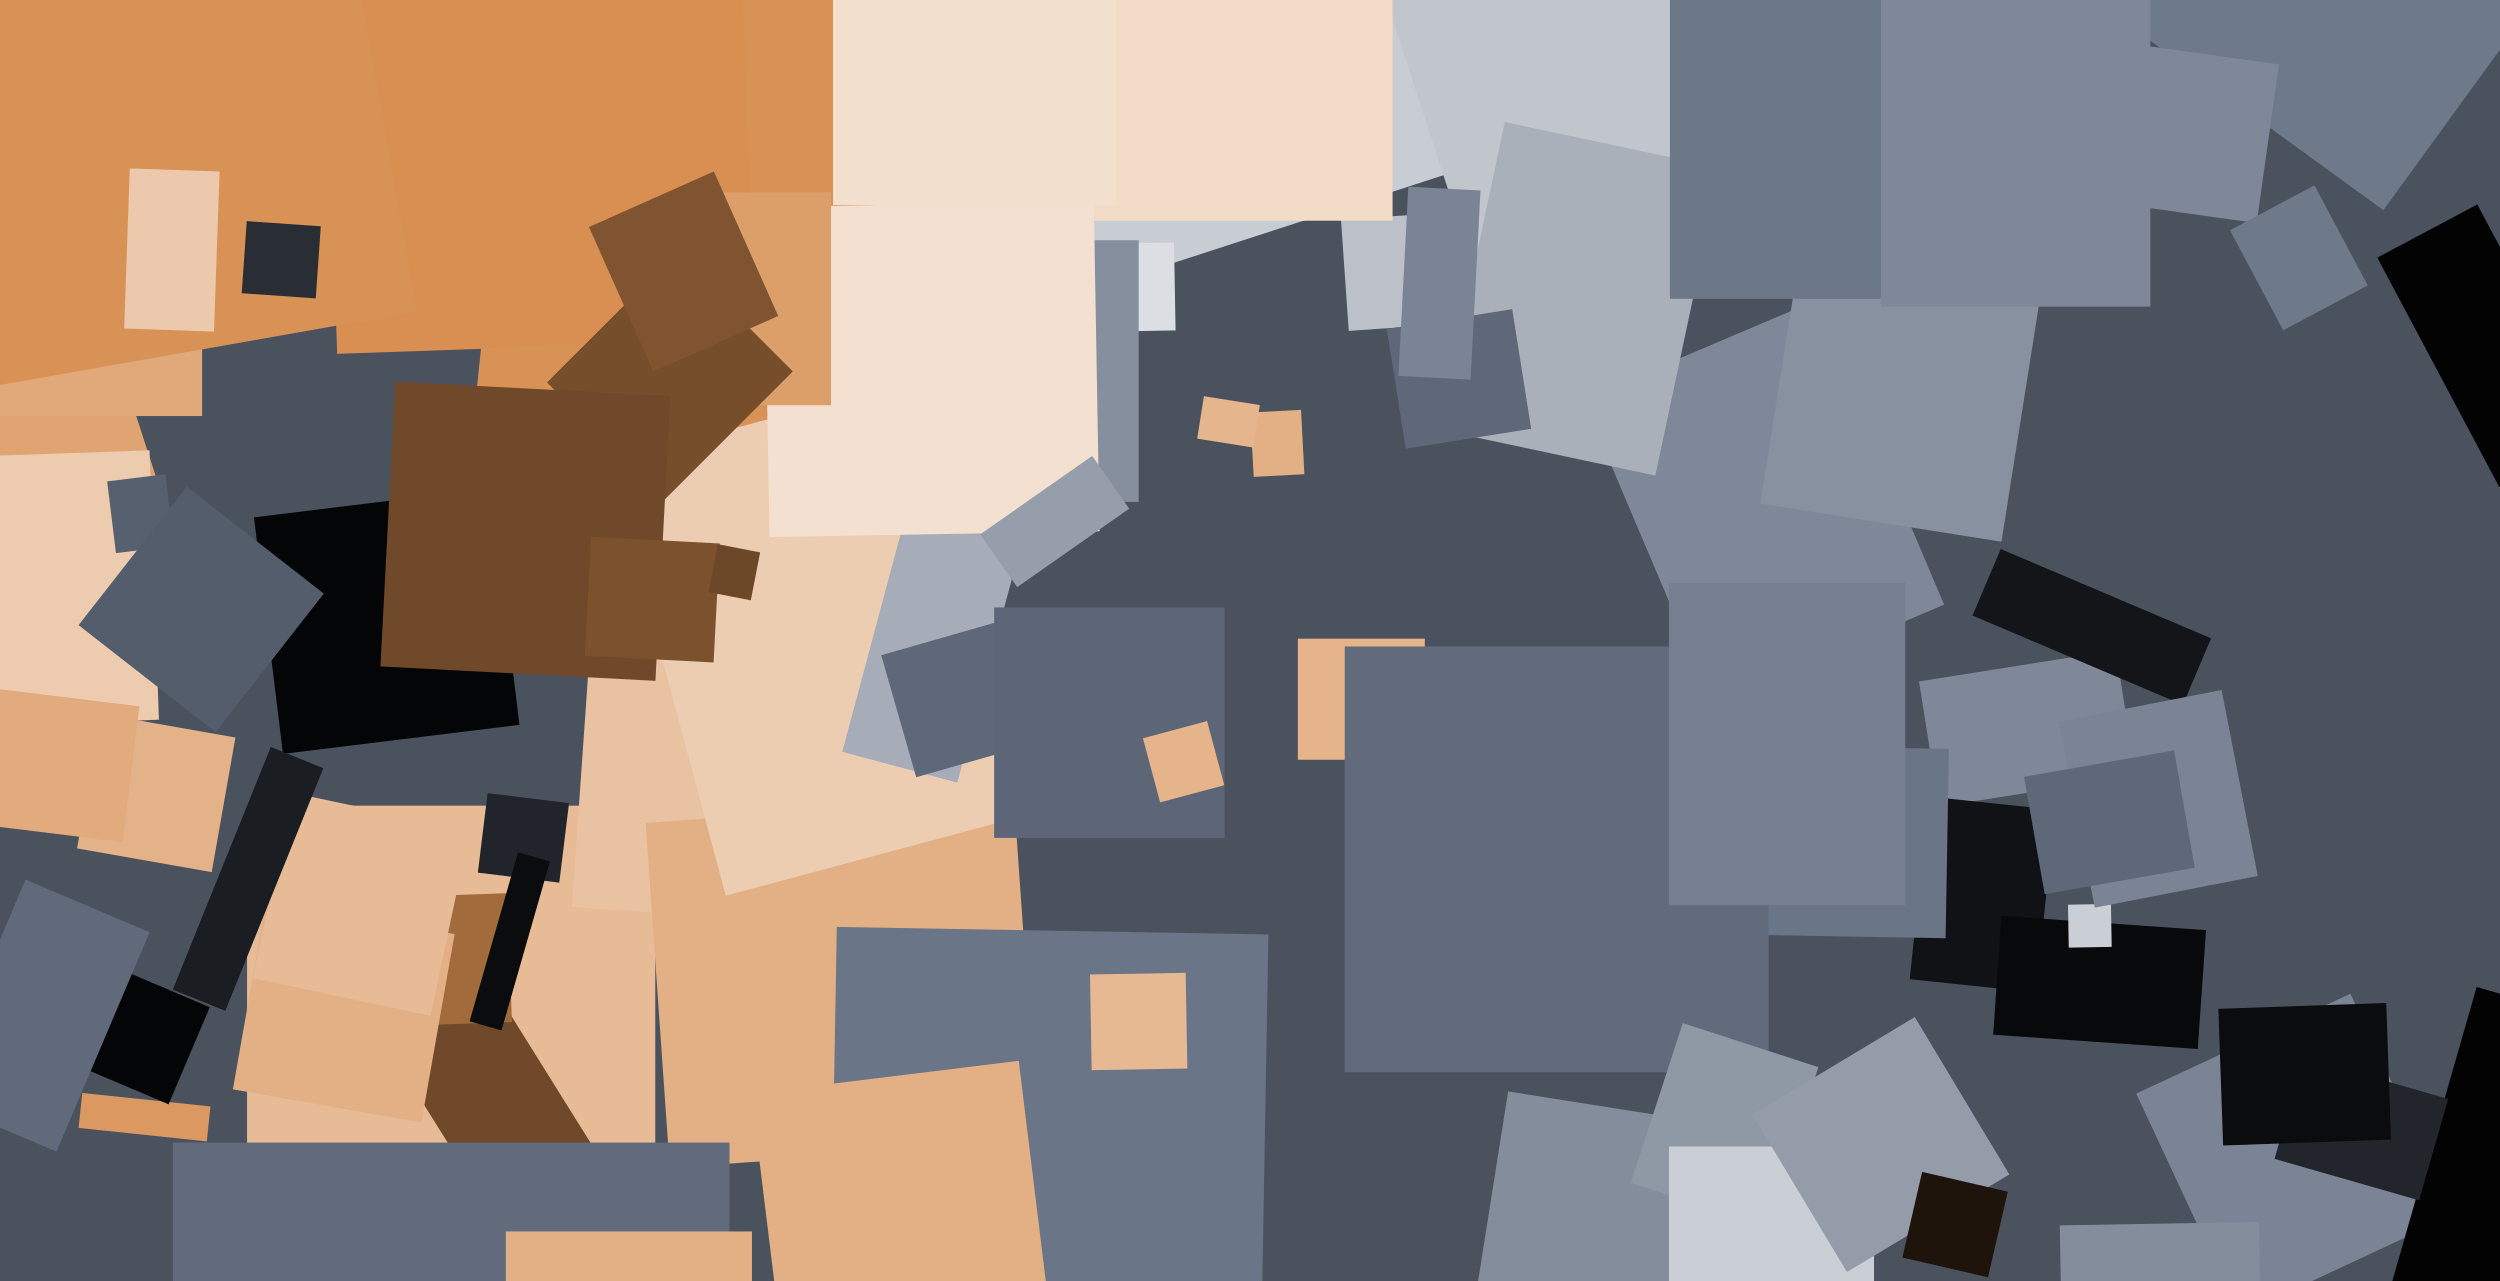 <svg xmlns="http://www.w3.org/2000/svg" width="640px" height="328px">
  <rect width="640" height="328" fill="rgb(74,82,94)"/>
  <polygon points="167.75,306.75 63.25,306.75 63.25,206.25 167.75,206.25" fill="rgb(231,187,150)"/>
  <polygon points="-24.108,114.297 31.529,96.22 41.108,125.703 -14.529,143.78" fill="rgb(223,164,114)"/>
  <polygon points="234.808,-65.941 400.767,-119.864 446.192,19.941 280.233,73.864" fill="rgb(200,204,211)"/>
  <polygon points="54.195,223.273 19.727,217.195 25.805,182.727 60.273,188.805" fill="rgb(228,178,136)"/>
  <polygon points="247.356,136.742 119.56,123.31 137.644,-48.742 265.44,-35.31" fill="rgb(217,146,86)"/>
  <polygon points="-32.682,117.76 38.274,115.282 40.682,184.24 -30.274,186.718" fill="rgb(237,203,174)"/>
  <polygon points="82.744,-11.852 189.679,-15.586 193.256,86.852 86.321,90.586" fill="rgb(216,143,81)"/>
  <polygon points="51.75,106.5 -38.75,106.5 -38.75,19.5 51.75,19.5" fill="rgb(225,169,122)"/>
  <polygon points="320.077,105.601 333.059,104.921 333.923,121.399 320.941,122.079" fill="rgb(227,176,133)"/>
  <polygon points="65.01,132.444 125.556,125.01 132.99,185.556 72.444,192.99" fill="rgb(4,5,6)"/>
  <polygon points="-40.692,-24.747 84.378,-46.801 106.692,79.747 -18.378,101.801" fill="rgb(217,146,86)"/>
  <polygon points="238.673,238.623 146.398,232.17 152.327,147.377 244.602,153.83" fill="rgb(233,194,161)"/>
  <polygon points="96.526,263.58 122.815,247.152 165.474,315.42 139.185,331.848" fill="rgb(111,73,41)"/>
  <polygon points="610.134,53.801 531.66,-3.215 569.866,-55.801 648.34,1.215" fill="rgb(110,121,138)"/>
  <polygon points="491.272,174.439 541.644,166.461 546.728,198.561 496.356,206.539" fill="rgb(127,136,152)"/>
  <polygon points="343.291,56.279 371.721,54.291 373.709,82.721 345.279,84.709" fill="rgb(188,193,201)"/>
  <polygon points="80.832,76.39 61.878,75.065 63.168,56.61 82.122,57.935" fill="rgb(41,45,52)"/>
  <polygon points="546.877,279.962 601.709,254.394 628.123,311.038 573.291,336.606" fill="rgb(122,132,148)"/>
  <polygon points="383.015,86.397 349.95,-15.366 426.985,-40.397 460.05,61.366" fill="rgb(193,198,205)"/>
  <polygon points="282.055,62.413 300.552,62.09 300.945,84.587 282.448,84.91" fill="rgb(219,222,226)"/>
  <polygon points="558.811,180.444 504.961,157.586 512.189,140.556 566.039,163.414" fill="rgb(19,21,25)"/>
  <polygon points="356.5,56.5 269.5,56.5 269.5,-30.5 356.5,-30.5" fill="rgb(242,219,199)"/>
  <polygon points="405.305,102.21 464.678,77.008 497.695,154.79 438.322,179.992" fill="rgb(127,136,152)"/>
  <polygon points="364.75,194.5 332.25,194.5 332.25,163.5 364.75,163.5" fill="rgb(229,180,139)"/>
  <polygon points="521.205,254.07 488.883,250.673 493.795,203.93 526.117,207.327" fill="rgb(16,18,21)"/>
  <polygon points="498.073,240.191 447.081,239.301 447.927,190.809 498.919,191.699" fill="rgb(106,117,135)"/>
  <polygon points="165.278,210.654 259.548,204.062 265.722,292.346 171.452,298.938" fill="rgb(227,176,133)"/>
  <polygon points="452.75,274.5 344.25,274.5 344.25,165.5 452.75,165.5" fill="rgb(97,107,124)"/>
  <polygon points="27.429,123.233 42.317,121.405 44.571,139.767 29.683,141.595" fill="rgb(87,96,111)"/>
  <polygon points="156.032,118.2 236.204,96.718 265.968,207.8 185.796,229.282" fill="rgb(237,205,177)"/>
  <polygon points="55.181,187.429 20.114,160.032 47.819,124.571 82.886,151.968" fill="rgb(84,93,107)"/>
  <polygon points="676.984,351.333 611.138,332.452 634.016,252.667 699.862,271.548" fill="rgb(3,3,4)"/>
  <polygon points="291.5,128.5 224.5,128.5 224.5,61.5 291.5,61.5" fill="rgb(134,143,157)"/>
  <polygon points="186.75,431.5 44.25,431.5 44.25,292.5 186.75,292.5" fill="rgb(97,107,124)"/>
  <polygon points="322.777,349.706 212.294,347.777 214.223,237.294 324.706,239.223" fill="rgb(106,117,135)"/>
  <polygon points="444.919,358.59 375.287,347.561 386.081,279.41 455.713,290.439" fill="rgb(132,141,155)"/>
  <polygon points="80.939,230.365 129.909,228.655 131.061,261.635 82.091,263.345" fill="rgb(162,107,60)"/>
  <polygon points="512.37,138.681 450.64,128.904 468.63,15.319 530.36,25.096" fill="rgb(136,145,159)"/>
  <polygon points="54.778,84.889 31.792,84.086 33.222,43.111 56.208,43.914" fill="rgb(236,201,172)"/>
  <polygon points="245.072,200.36 215.611,192.466 235.928,116.64 265.389,124.534" fill="rgb(167,173,184)"/>
  <polygon points="562.622,268.544 510.25,264.882 512.378,234.456 564.75,238.118" fill="rgb(8,9,10)"/>
  <polygon points="577.7,57.119 537.594,51.482 543.3,10.881 583.406,16.518" fill="rgb(127,136,152)"/>
  <polygon points="225.594,167.737 266.448,156.022 275.406,187.263 234.552,198.978" fill="rgb(94,104,120)"/>
  <polygon points="192.309,279.977 260.795,271.568 269.691,344.023 201.205,352.432" fill="rgb(227,176,133)"/>
  <polygon points="608.587,65.949 634.193,52.335 665.413,111.051 639.807,124.665" fill="rgb(3,3,4)"/>
  <polygon points="313.5,214.5 254.5,214.5 254.5,155.5 313.5,155.5" fill="rgb(92,102,118)"/>
  <polygon points="195.519,52.994 280.006,51.519 281.481,136.006 196.994,137.481" fill="rgb(244,224,208)"/>
  <polygon points="619.283,307.283 582.275,296.671 589.717,270.717 626.725,281.329" fill="rgb(34,38,44)"/>
  <polygon points="570.877,58.948 592.509,47.446 606.123,73.052 584.491,84.554" fill="rgb(110,121,138)"/>
  <polygon points="212.75,103.75 172.25,103.75 172.25,49.25 212.75,49.25" fill="rgb(221,159,105)"/>
  <polygon points="452.213,314.087 417.499,302.808 430.787,261.913 465.501,273.192" fill="rgb(143,152,165)"/>
  <polygon points="279.038,249.466 303.534,249.038 303.962,273.534 279.466,273.962" fill="rgb(230,185,147)"/>
  <polygon points="107.873,287.382 59.618,278.873 68.127,230.618 116.382,239.127" fill="rgb(227,176,133)"/>
  <polygon points="423.764,121.744 368.499,109.997 385.236,31.256 440.501,43.003" fill="rgb(169,176,186)"/>
  <polygon points="52.939,292.2 20.12,288.751 21.061,279.8 53.88,283.249" fill="rgb(219,153,97)"/>
  <polygon points="487.75,231.75 427.25,231.75 427.25,149.25 487.75,149.25" fill="rgb(117,127,144)"/>
  <polygon points="527.308,313.697 578.3,312.807 578.692,335.303 527.7,336.193" fill="rgb(132,141,155)"/>
  <polygon points="170.086,127.966 140.034,97.914 172.914,65.034 202.966,95.086" fill="rgb(118,78,44)"/>
  <polygon points="355.025,84.233 387.125,79.149 391.975,109.767 359.875,114.851" fill="rgb(94,104,120)"/>
  <polygon points="532.5,76.5 427.5,76.5 427.5,-32.5 532.5,-32.5" fill="rgb(108,119,136)"/>
  <polygon points="143.173,225.953 122.329,223.394 124.827,203.047 145.671,205.606" fill="rgb(33,36,42)"/>
  <polygon points="550.5,78.5 481.5,78.5 481.5,-8.5 550.5,-8.5" fill="rgb(127,136,152)"/>
  <polygon points="479.75,360.5 427.25,360.5 427.25,293.5 479.75,293.5" fill="rgb(202,206,213)"/>
  <polygon points="150.777,58.119 182.751,43.883 199.223,80.881 167.249,95.117" fill="rgb(128,84,48)"/>
  <polygon points="31.422,215.569 -20.687,209.17 -16.422,174.431 35.687,180.83" fill="rgb(225,171,125)"/>
  <polygon points="250.933,136.78 279.603,116.704 289.067,130.22 260.397,150.296" fill="rgb(150,158,171)"/>
  <polygon points="192.5,377.75 129.5,377.75 129.5,315.25 192.5,315.25" fill="rgb(227,176,133)"/>
  <polygon points="529.405,231.597 540.403,231.405 540.595,242.403 529.597,242.595" fill="rgb(202,206,213)"/>
  <polygon points="527.013,184.75 568.732,176.641 577.987,224.25 536.268,232.359" fill="rgb(122,132,148)"/>
  <polygon points="376.468,97.201 357.994,96.233 360.532,47.799 379.006,48.767" fill="rgb(122,132,148)"/>
  <polygon points="110.2,260.054 64.716,250.386 74.8,202.946 120.284,212.614" fill="rgb(231,187,150)"/>
  <polygon points="167.791,174.295 97.388,170.605 101.209,97.705 171.612,101.395" fill="rgb(111,73,41)"/>
  <polygon points="448.61,285.346 490.183,260.367 514.39,300.654 472.817,325.633" fill="rgb(148,156,169)"/>
  <polygon points="320.8,114.566 306.479,112.298 308.2,101.434 322.521,103.702" fill="rgb(229,182,141)"/>
  <polygon points="285.75,52.5 213.25,52.5 213.25,-20.5 285.75,-20.5" fill="rgb(243,223,205)"/>
  <polygon points="128.384,263.8 120.213,261.457 132.616,218.2 140.787,220.543" fill="rgb(11,12,14)"/>
  <polygon points="182.679,169.593 149.724,167.866 151.321,137.407 184.276,139.134" fill="rgb(124,82,46)"/>
  <polygon points="508.931,326.992 487.008,321.931 492.069,300.008 513.992,305.069" fill="rgb(30,20,11)"/>
  <polygon points="292.59,188.99 309.01,184.59 313.41,201.01 296.99,205.41" fill="rgb(229,180,139)"/>
  <polygon points="567.902,258.261 610.876,256.76 612.098,291.739 569.124,293.24" fill="rgb(11,12,14)"/>
  <polygon points="192.206,153.685 181.408,151.586 183.794,139.315 194.592,141.414" fill="rgb(108,71,40)"/>
  <polygon points="57.673,258.777 44.229,253.345 69.327,191.223 82.771,196.655" fill="rgb(26,29,33)"/>
  <polygon points="518.148,198.868 556.556,192.096 561.852,222.132 523.444,228.904" fill="rgb(94,104,120)"/>
  <polygon points="43.152,282.702 18.298,272.152 28.848,247.298 53.702,257.848" fill="rgb(4,5,6)"/>
  <polygon points="14.461,294.816 -17.296,281.335 6.539,225.184 38.296,238.665" fill="rgb(96,106,122)"/>
</svg>
